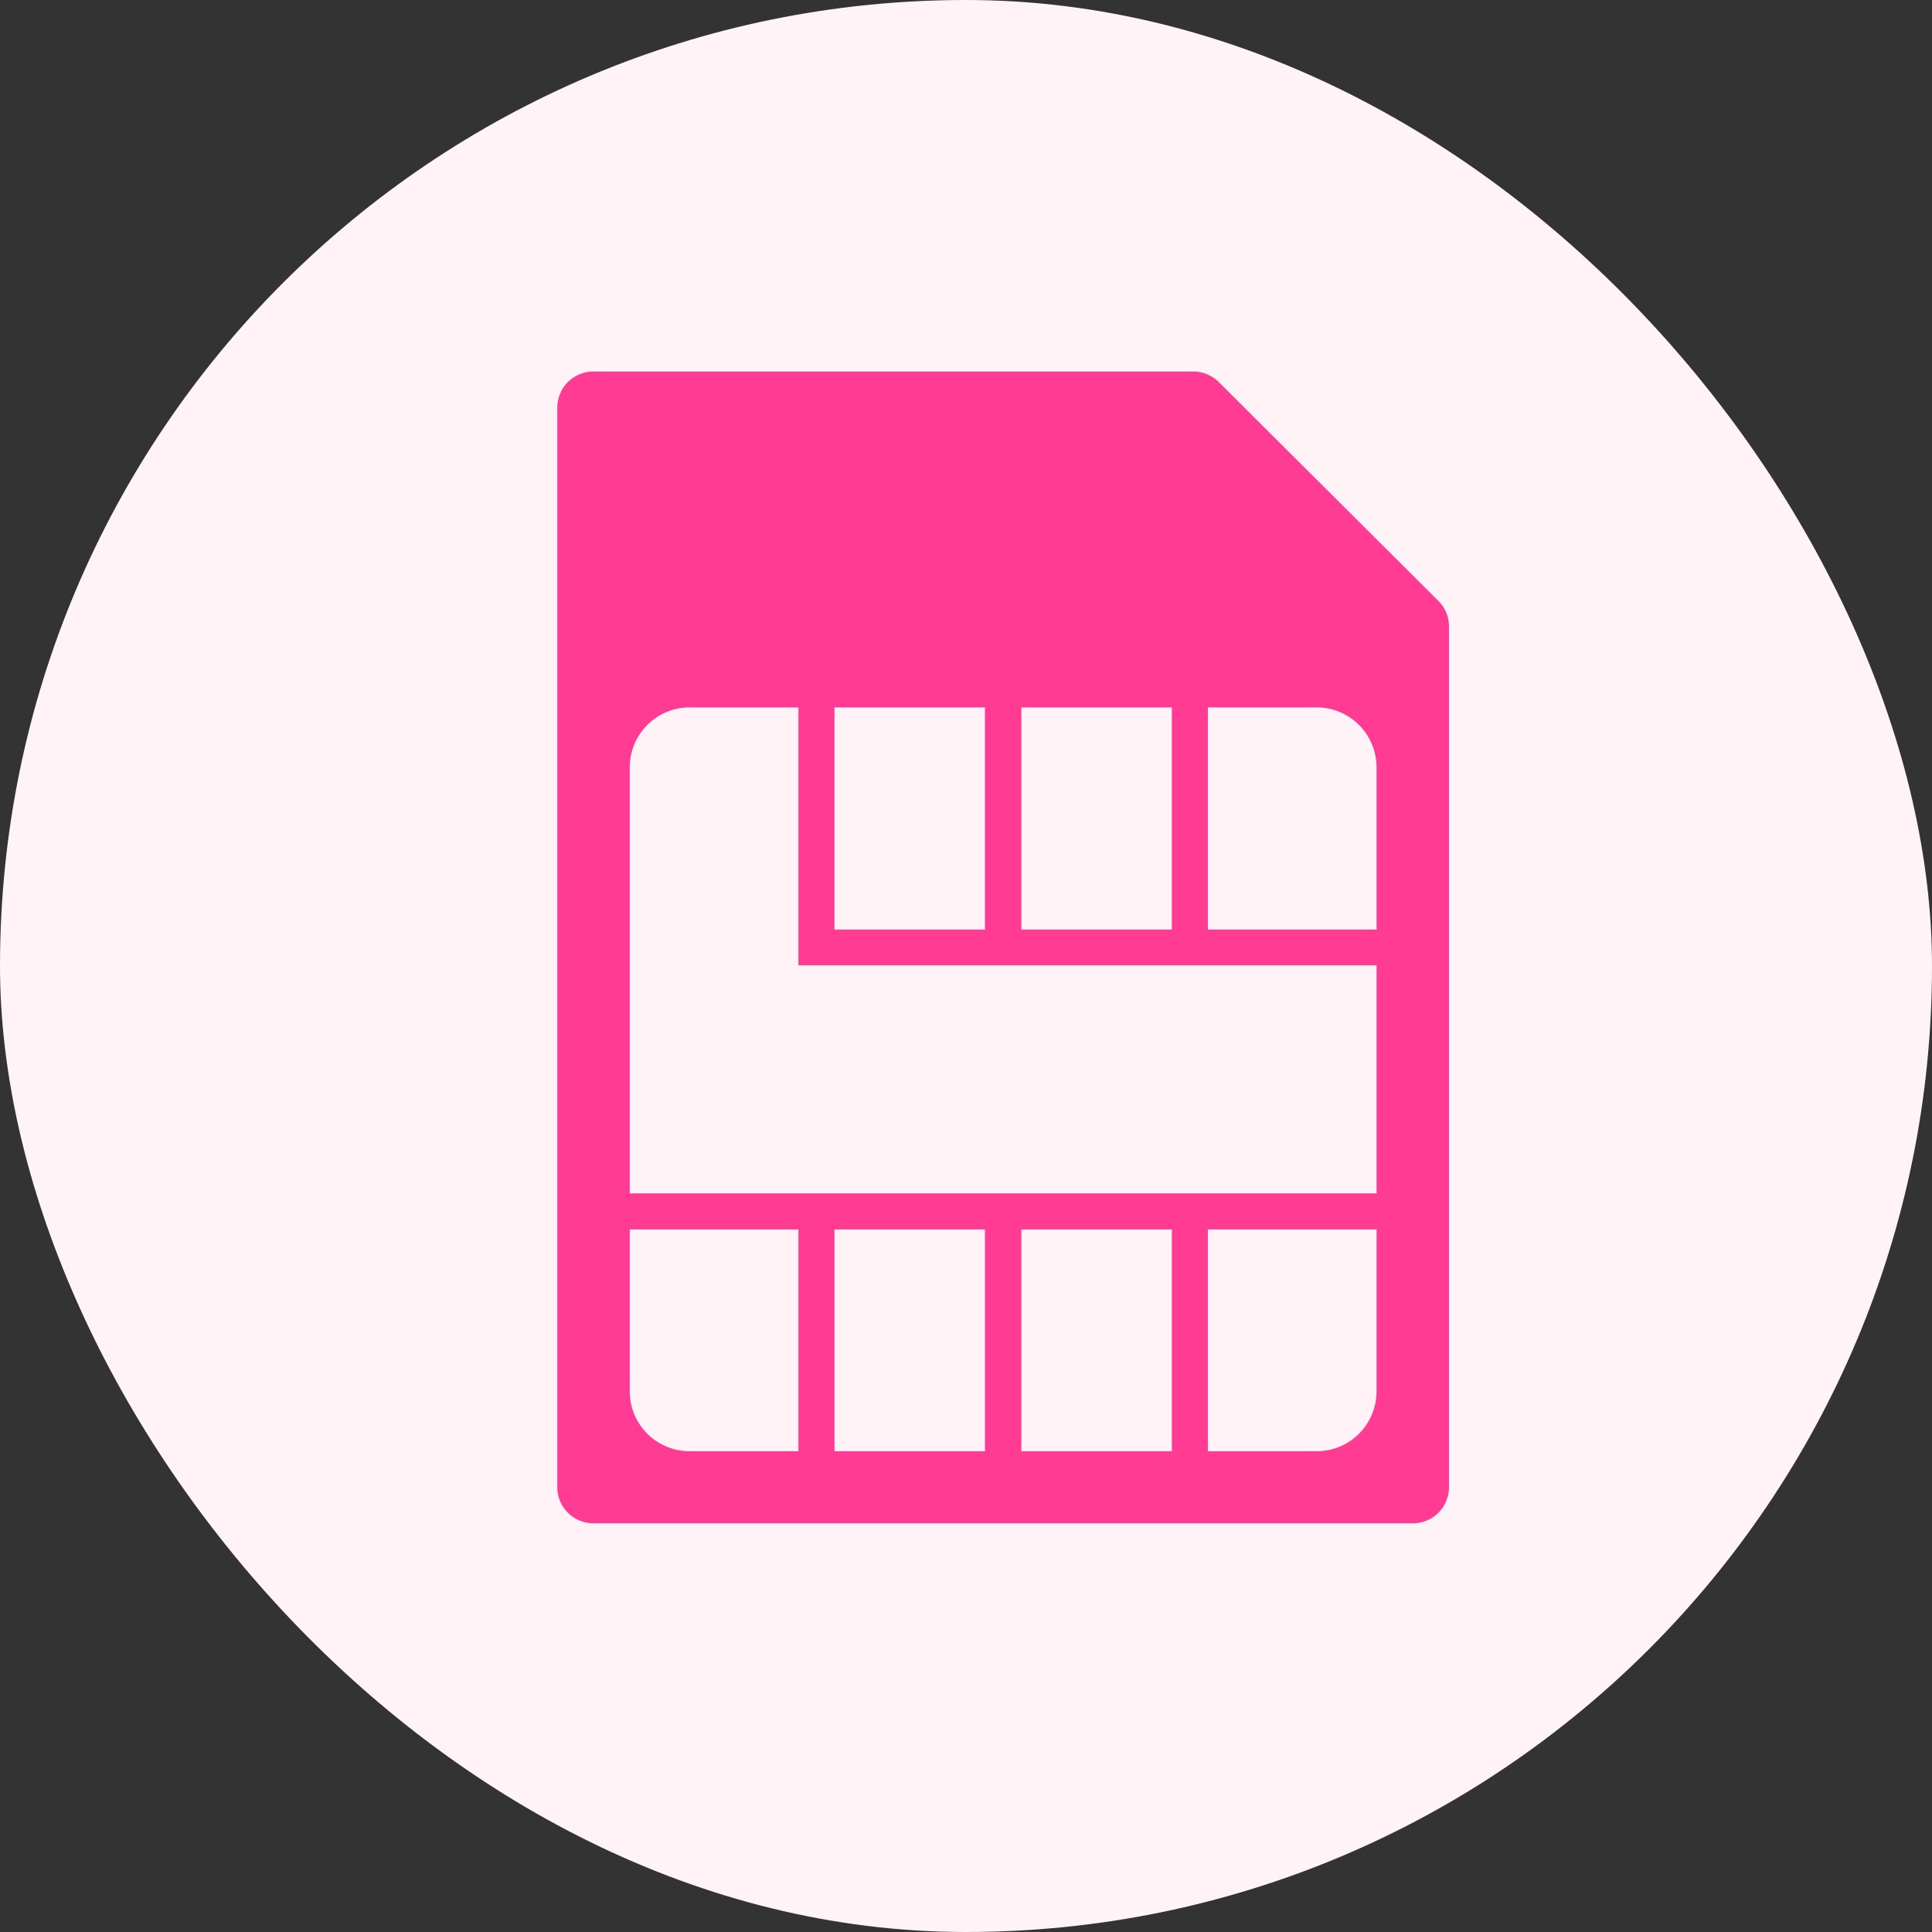 <?xml version="1.0" encoding="UTF-8"?> <svg xmlns="http://www.w3.org/2000/svg" id="ico_sim" width="52" height="52" viewBox="0 0 52 52"><rect x="0" y="0" width="52" height="52" fill="#333333" stroke="none"/><defs><style> .cls-1 { fill: #fff3f8; } .cls-2 { fill: #ff3b93; fill-rule: evenodd; } </style></defs><rect id="長方形_5_のコピー_19" data-name="長方形 5 のコピー 19" class="cls-1" width="52" height="52" rx="26" ry="26"></rect><path id="シェイプ_9" data-name="シェイプ 9" class="cls-2" d="M1613.71,1981.17l-5.91-5.89a0.976,0.976,0,0,0-.69-0.28h-16.14a0.971,0.971,0,0,0-.97.97v29.06a0.971,0.971,0,0,0,.97.97h22.06a0.971,0.971,0,0,0,.97-0.97v-23.17A0.961,0.961,0,0,0,1613.71,1981.17Zm-11.22,2.87h4.05v5.98h-4.05v-5.98Zm-5.03,0h4.05v5.98h-4.05v-5.98Zm-0.97,20.02h-2.92a1.611,1.611,0,0,1-1.62-1.61v-4.36h4.54v5.97Zm5.02,0h-4.05v-5.97h4.05v5.97Zm5.03,0h-4.05v-5.97h4.05v5.97Zm5.51-1.61a1.611,1.611,0,0,1-1.62,1.61h-2.92v-5.97h4.54v4.36Zm0-5.33h-20.1v-11.46a1.613,1.613,0,0,1,1.62-1.62h2.92v6.94h15.56v6.14Zm0-7.1h-4.54v-5.98h2.92a1.613,1.613,0,0,1,1.62,1.62v4.36Z" transform="translate(-1575 -1965)"></path></svg> 